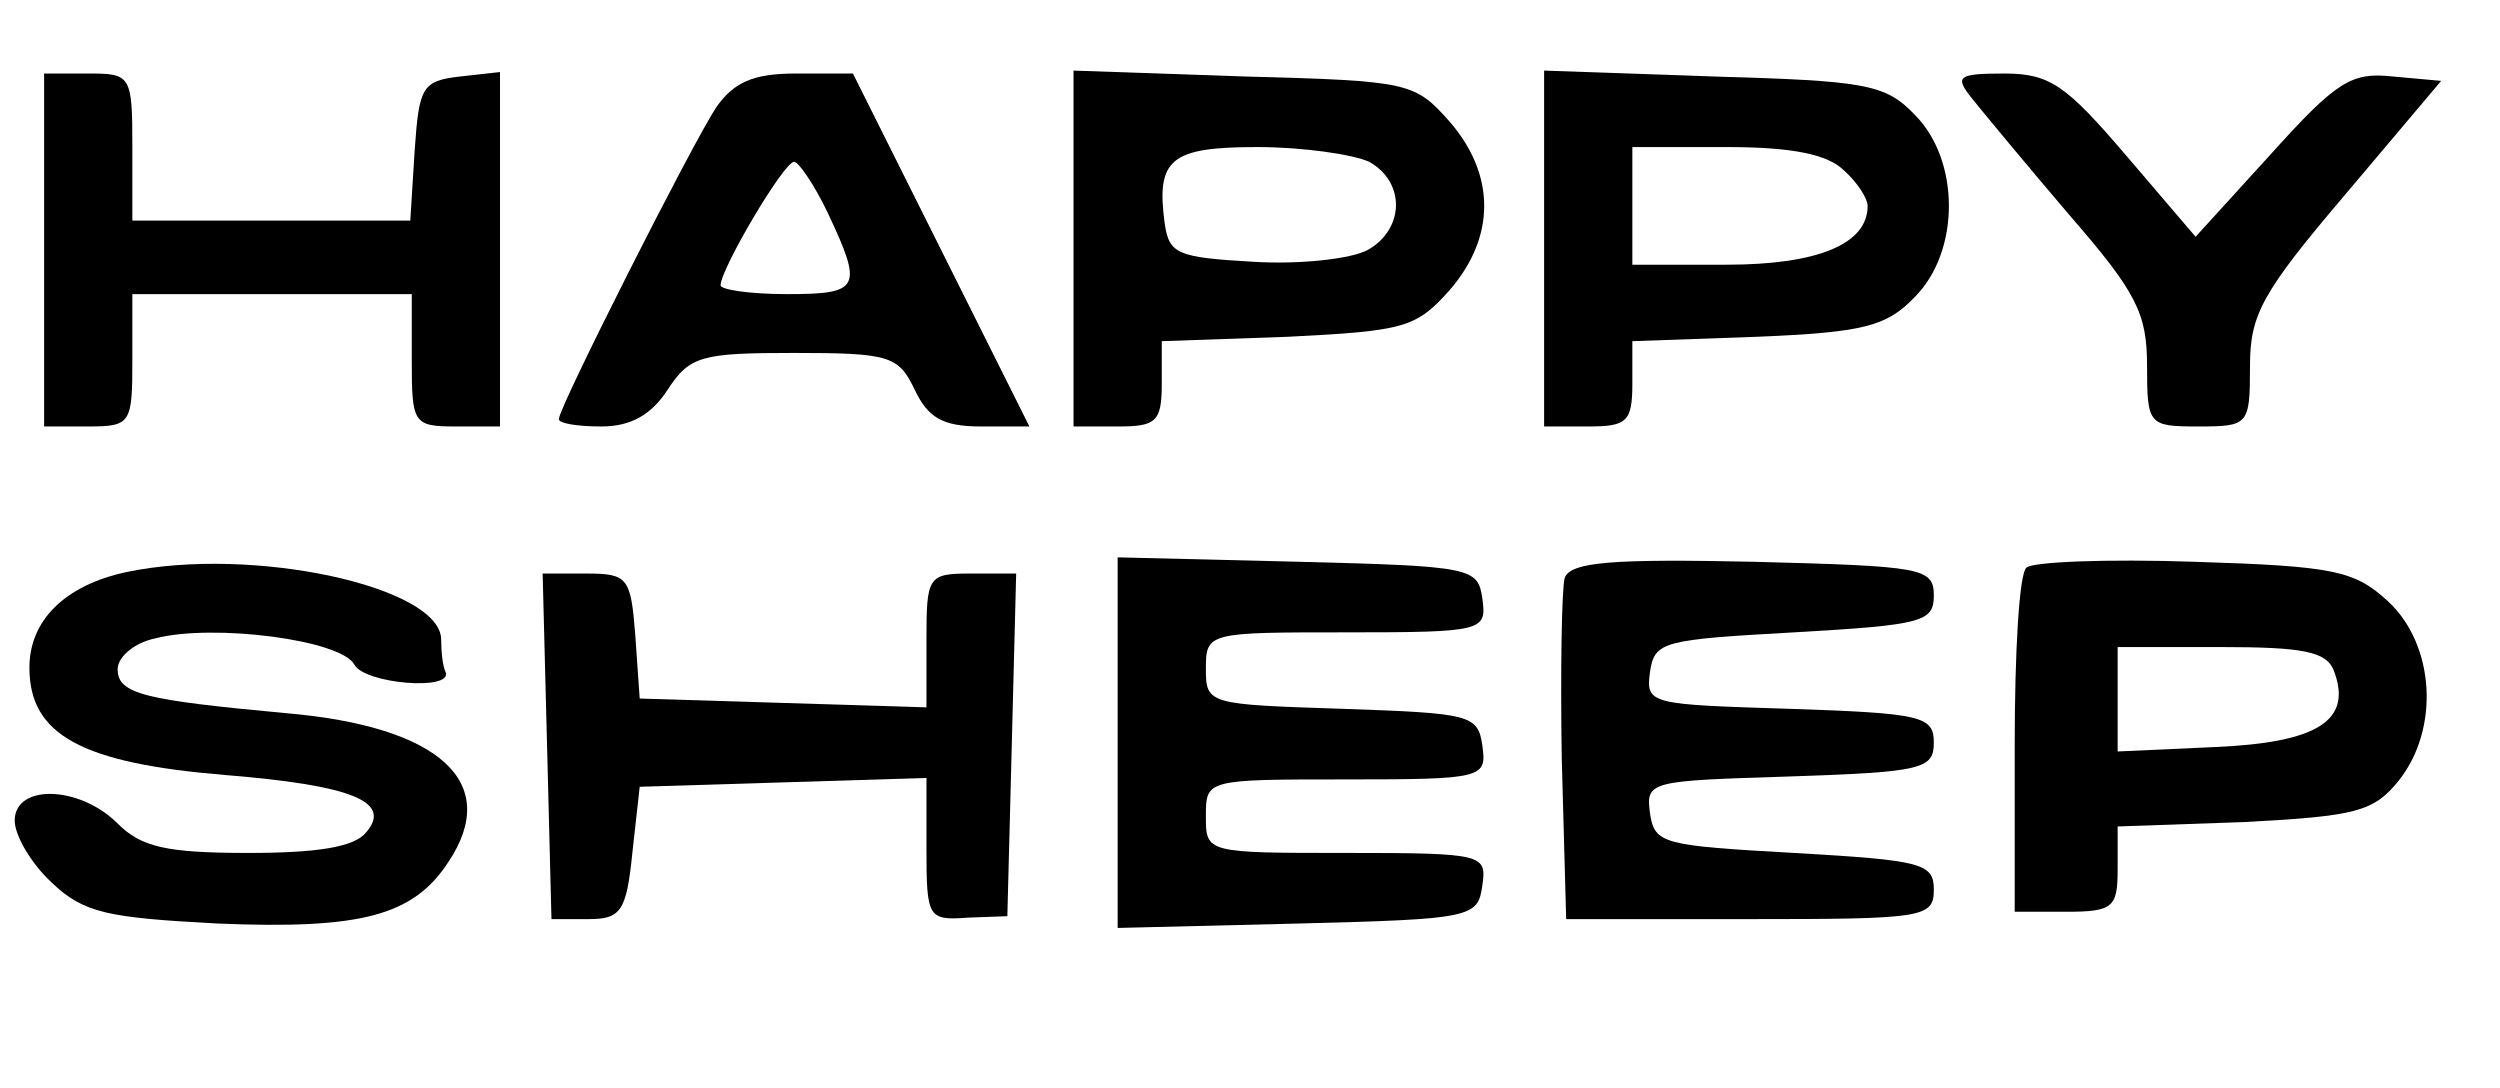<?xml version="1.0" standalone="no"?>
<!DOCTYPE svg PUBLIC "-//W3C//DTD SVG 20010904//EN"
 "http://www.w3.org/TR/2001/REC-SVG-20010904/DTD/svg10.dtd">
<svg version="1.0" xmlns="http://www.w3.org/2000/svg"
 width="170pt" height="74pt" viewBox="0 0 170 74"
 preserveAspectRatio="xMidYMid meet">

<g transform="translate(0,74) scale(0.1,-0.1)"
fill="#000000" stroke="none">
<path d="M30 570 l0 -120 30 0 c29 0 30 2 30 45 l0 45 95 0 95 0 0 -45 c0 -43
1 -45 30 -45 l30 0 0 121 0 120 -27 -3 c-26 -3 -28 -7 -31 -50 l-3 -48 -95 0
-94 0 0 50 c0 49 -1 50 -30 50 l-30 0 0 -120z"/>
<path d="M487 667 c-17 -26 -107 -204 -107 -212 0 -3 13 -5 29 -5 20 0 34 8
45 25 15 23 23 25 86 25 65 0 71 -2 82 -25 9 -19 19 -25 45 -25 l33 0 -60 120
-60 120 -39 0 c-29 0 -42 -6 -54 -23z m76 -72 c24 -51 22 -55 -28 -55 -25 0
-45 3 -45 6 0 11 43 84 50 84 3 0 14 -16 23 -35z"/>
<path d="M730 571 l0 -121 30 0 c26 0 30 3 30 29 l0 29 86 3 c79 4 87 6 110
32 31 36 31 78 0 114 -24 27 -27 28 -140 31 l-116 4 0 -121z m201 59 c25 -14
24 -46 -1 -60 -11 -6 -46 -10 -78 -8 -51 3 -57 5 -60 26 -6 44 4 52 63 52 31
0 65 -5 76 -10z"/>
<path d="M1050 571 l0 -121 30 0 c26 0 30 3 30 29 l0 29 85 3 c72 3 88 7 107
27 31 31 31 93 0 124 -20 21 -34 23 -137 26 l-115 4 0 -121z m204 53 c9 -8 16
-19 16 -24 0 -26 -34 -40 -96 -40 l-64 0 0 40 0 40 64 0 c45 0 69 -5 80 -16z"/>
<path d="M1341 673 c8 -10 37 -45 66 -79 46 -53 53 -67 53 -103 0 -40 1 -41
35 -41 34 0 35 1 35 41 0 35 8 50 65 117 l65 77 -33 3 c-28 3 -38 -3 -83 -53
l-51 -56 -47 55 c-41 48 -52 56 -83 56 -32 0 -34 -2 -22 -17z"/>
<path d="M86 351 c-42 -9 -66 -33 -66 -65 0 -46 36 -65 133 -73 86 -7 114 -18
96 -39 -8 -10 -33 -14 -80 -14 -56 0 -73 4 -89 20 -26 26 -70 27 -70 2 0 -10
11 -29 25 -42 22 -21 38 -24 113 -28 97 -4 133 5 157 42 36 54 -6 92 -110 101
-97 9 -115 13 -115 30 0 8 11 18 26 21 39 10 126 -1 135 -18 7 -13 67 -18 62
-5 -2 4 -3 14 -3 22 0 36 -128 64 -214 46z"/>
<path d="M760 235 l0 -126 123 3 c118 3 122 4 125 26 3 21 1 22 -92 22 -96 0
-96 0 -96 25 0 25 0 25 96 25 93 0 95 1 92 23 -3 21 -8 22 -95 25 -91 3 -93 3
-93 27 0 25 1 25 96 25 93 0 95 1 92 23 -3 21 -7 22 -125 25 l-123 3 0 -126z"/>
<path d="M1064 347 c-2 -7 -3 -62 -2 -123 l3 -109 125 0 c118 0 125 1 125 20
0 18 -8 20 -95 25 -89 5 -95 6 -98 27 -3 22 0 22 95 25 90 3 98 5 98 23 0 18
-8 20 -98 23 -95 3 -98 3 -95 25 3 21 9 22 98 27 87 5 95 7 95 25 0 19 -8 20
-123 23 -95 2 -124 0 -128 -11z"/>
<path d="M1378 354 c-5 -4 -8 -58 -8 -121 l0 -113 35 0 c32 0 35 3 35 29 l0
29 86 3 c76 4 88 7 105 28 28 35 25 92 -7 122 -23 21 -36 24 -132 27 -59 2
-110 0 -114 -4z m209 -70 c13 -34 -11 -49 -81 -52 l-66 -3 0 36 0 35 70 0 c56
0 72 -3 77 -16z"/>
<path d="M372 233 l3 -118 25 0 c22 0 26 5 30 45 l5 45 98 3 97 3 0 -48 c0
-47 1 -49 28 -47 l27 1 3 116 3 117 -31 0 c-29 0 -30 -2 -30 -45 l0 -46 -97 3
-98 3 -3 43 c-3 39 -5 42 -33 42 l-30 0 3 -117z"/>
</g>
</svg>

